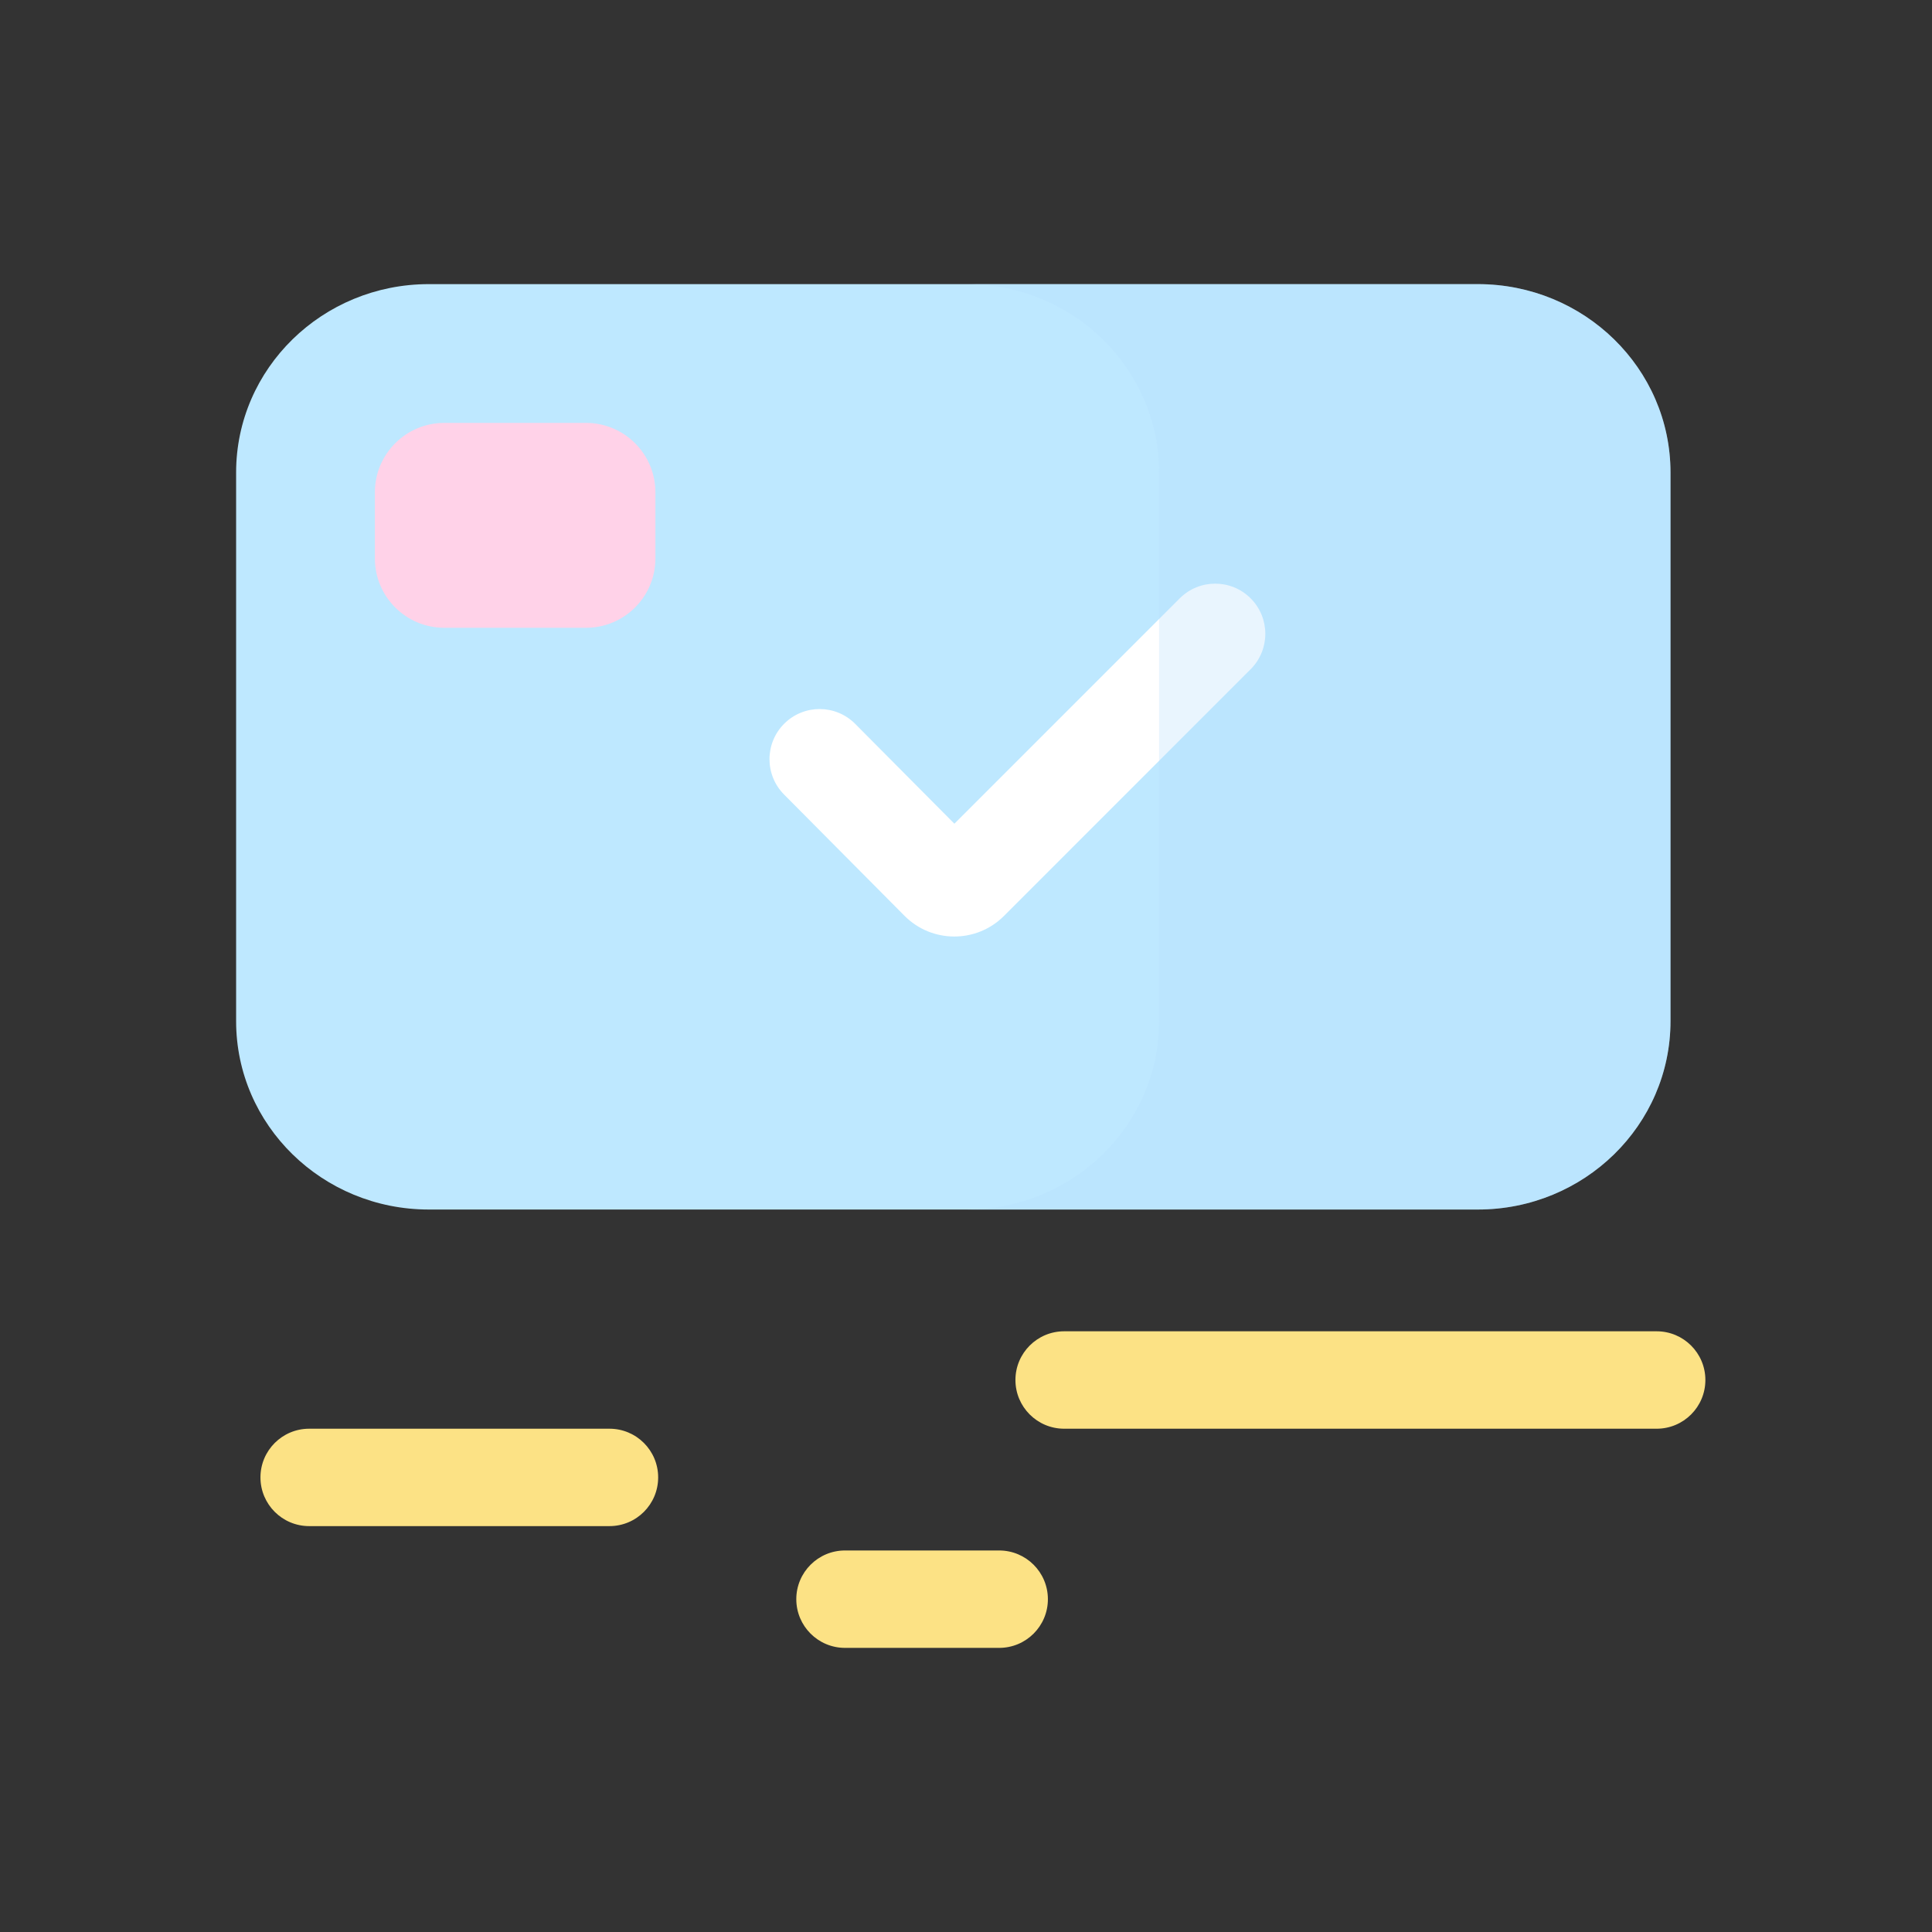 <svg width="80" height="80" viewBox="0 0 80 80" fill="none" xmlns="http://www.w3.org/2000/svg">
<rect x="0" y="0" width="80" height="80" fill="#333333" stroke="none"/>
<path d="M17.756 50.084C13.35 50.084 9.777 46.591 9.777 42.282L9.777 19.567C9.777 15.258 13.35 11.765 17.756 11.765L61.193 11.765C65.6 11.765 69.172 15.258 69.172 19.567L69.172 42.282C69.172 46.591 65.6 50.084 61.193 50.084L17.756 50.084Z" fill="#BEE8FF"/>
<path fill-rule="evenodd" clip-rule="evenodd" d="M51.786 24.776C52.597 25.587 52.597 26.901 51.786 27.712L41.571 37.928C40.433 39.066 38.587 39.062 37.453 37.921L32.466 32.899C31.658 32.086 31.663 30.771 32.476 29.963C33.29 29.155 34.604 29.16 35.412 29.974L39.519 34.108L48.851 24.776C49.661 23.965 50.976 23.965 51.786 24.776Z" fill="white"/>
<path d="M15.523 20.386C15.523 18.799 16.81 17.512 18.397 17.512H24.265C25.852 17.512 27.139 18.799 27.139 20.386V23.121C27.139 24.709 25.852 25.995 24.265 25.995H18.397C16.81 25.995 15.523 24.709 15.523 23.121V20.386Z" fill="#FFD2E8"/>
<g style="mix-blend-mode:multiply" opacity="0.3">
<path fill-rule="evenodd" clip-rule="evenodd" d="M40.016 50.084H61.192C65.599 50.084 69.171 46.591 69.171 42.282V19.567C69.171 15.258 65.599 11.765 61.192 11.765L40.02 11.765C44.425 11.767 47.995 15.259 47.995 19.567L47.995 42.282C47.995 46.591 44.422 50.084 40.016 50.084Z" fill="#B6DDFD"/>
</g>
<path fill-rule="evenodd" clip-rule="evenodd" d="M42.047 57.143C42.047 56.029 42.95 55.126 44.064 55.126L68.599 55.126C69.713 55.126 70.616 56.029 70.616 57.143C70.616 58.257 69.713 59.16 68.599 59.16L44.064 59.16C42.95 59.16 42.047 58.257 42.047 57.143Z" fill="#FCE285"/>
<path fill-rule="evenodd" clip-rule="evenodd" d="M10.785 61.176C10.785 60.062 11.688 59.16 12.802 59.16L25.237 59.16C26.351 59.16 27.253 60.062 27.253 61.176C27.253 62.29 26.351 63.193 25.237 63.193L12.802 63.193C11.688 63.193 10.785 62.29 10.785 61.176Z" fill="#FCE285"/>
<path fill-rule="evenodd" clip-rule="evenodd" d="M32.973 66.219C32.973 65.105 33.876 64.202 34.989 64.202L41.374 64.202C42.488 64.202 43.391 65.105 43.391 66.219C43.391 67.332 42.488 68.235 41.374 68.235L34.989 68.235C33.876 68.235 32.973 67.332 32.973 66.219Z" fill="#FCE285"/>
</svg>
